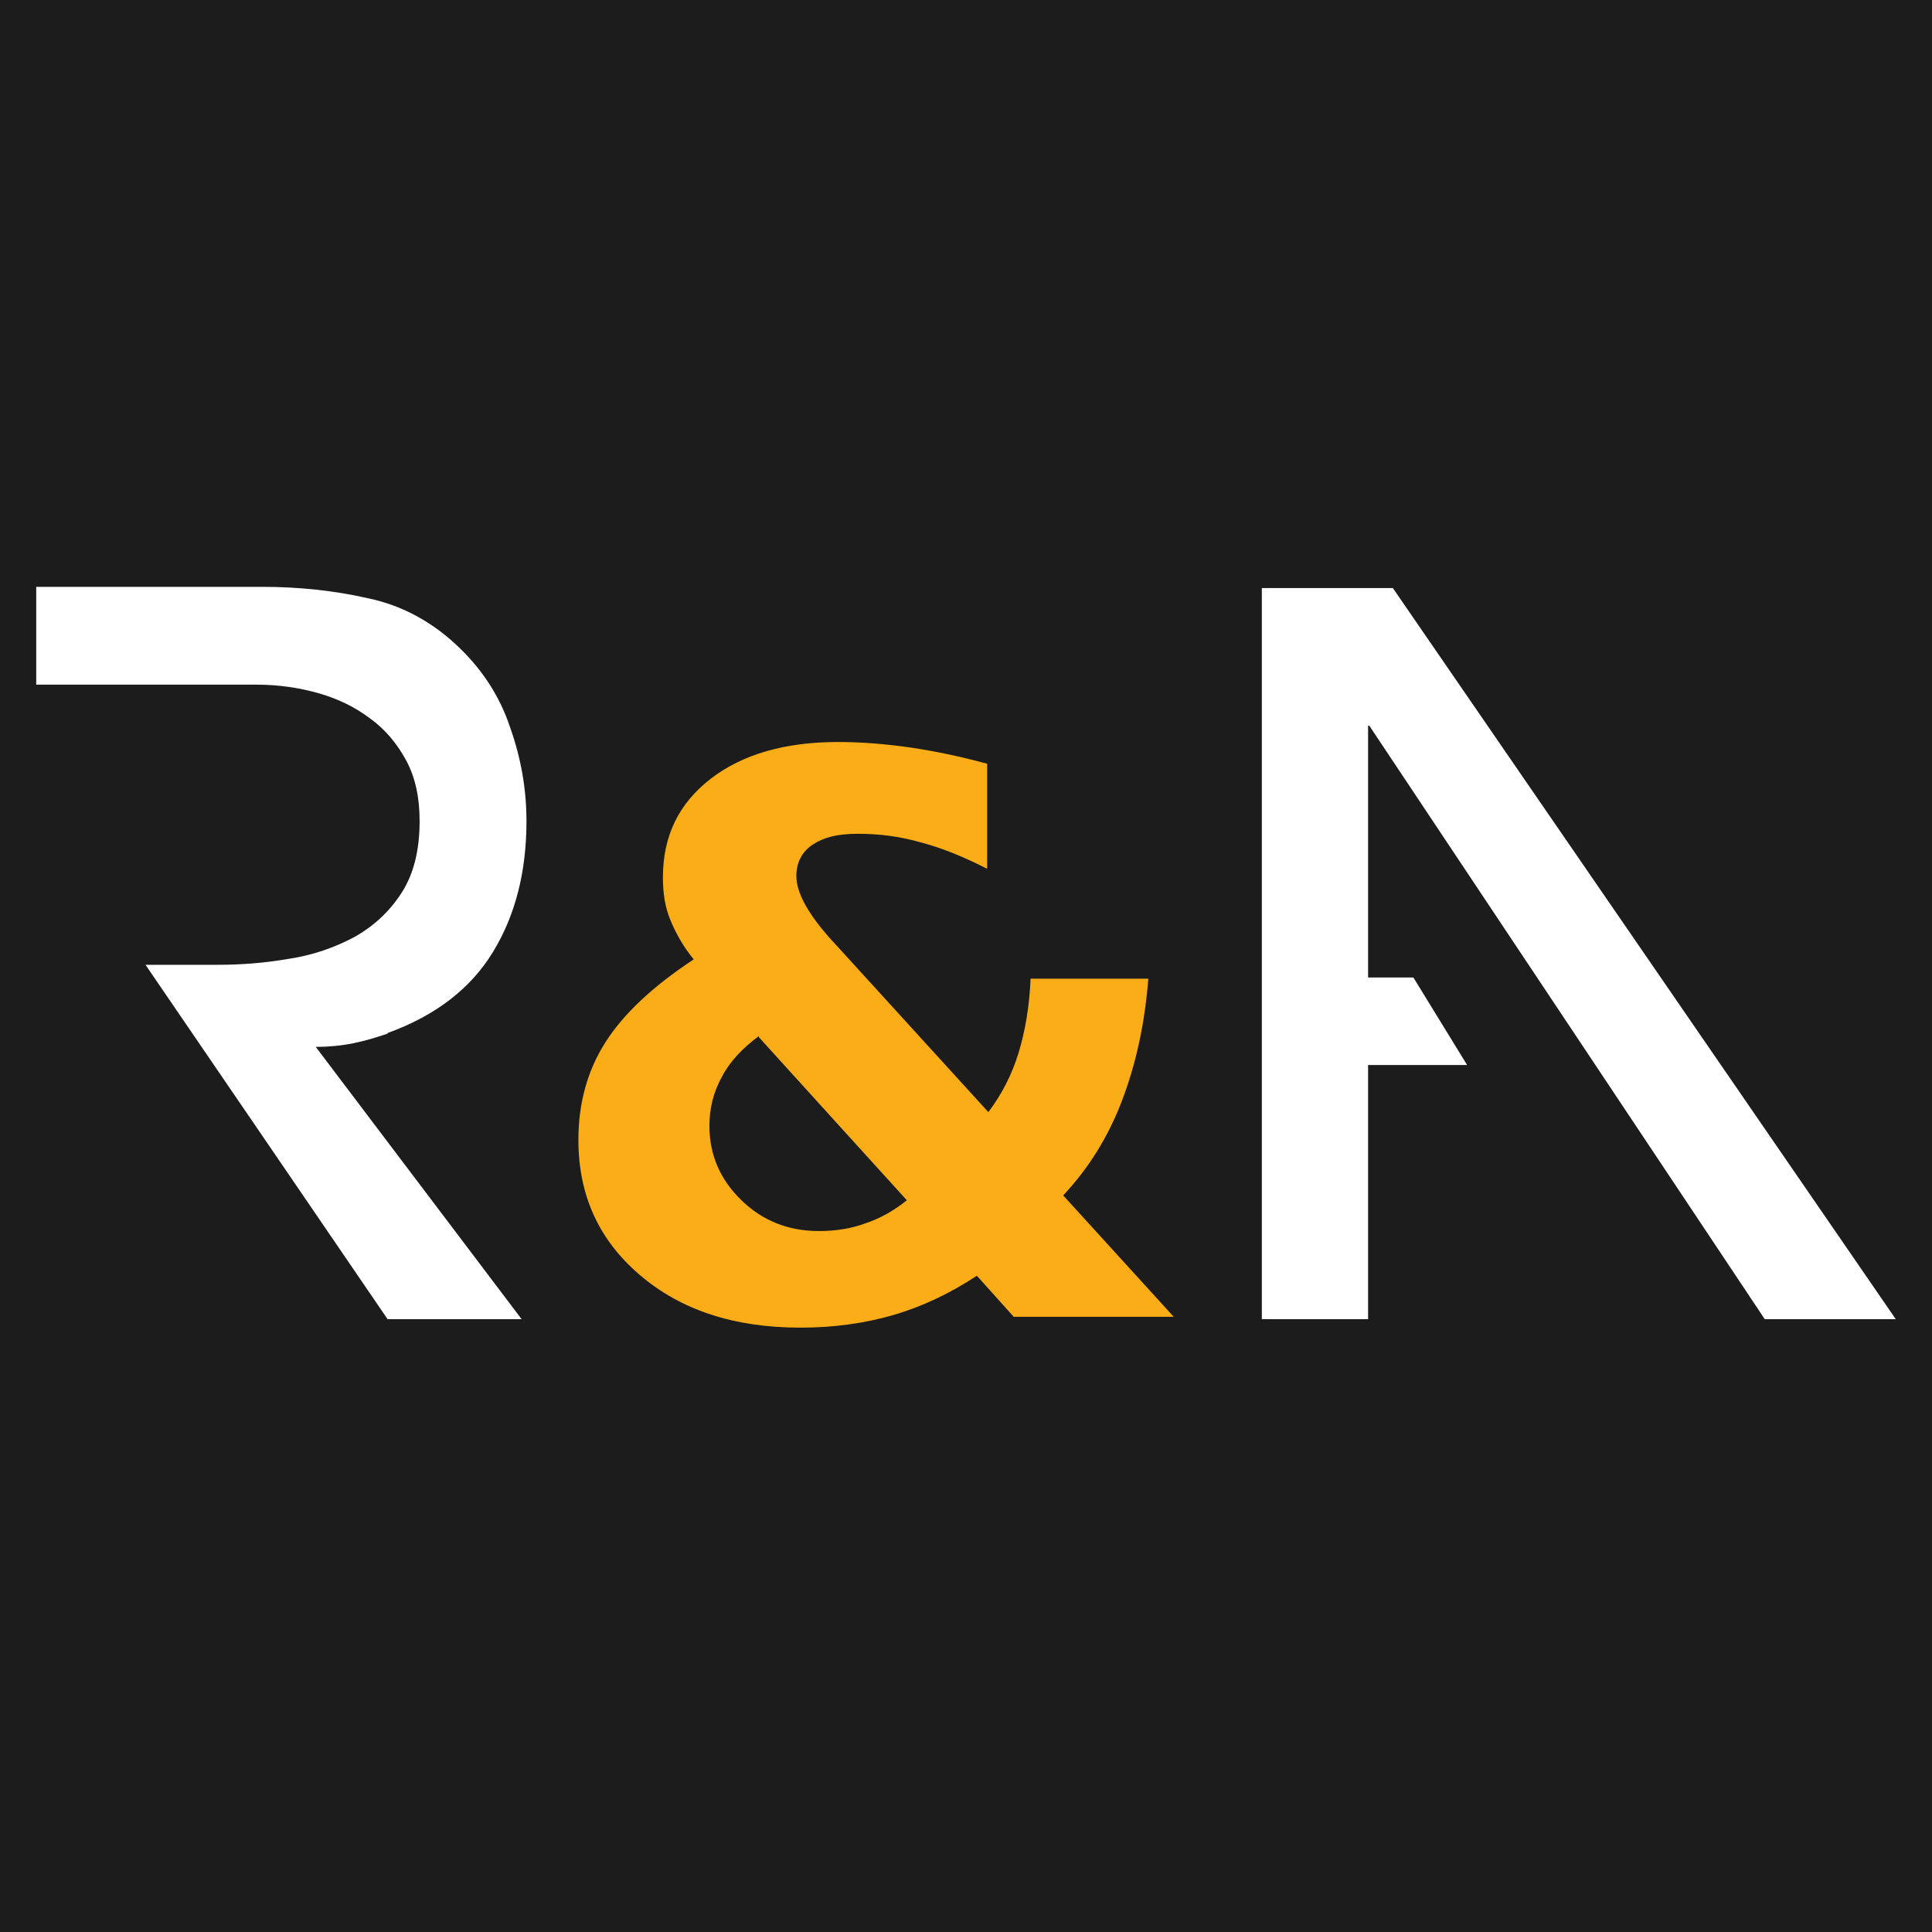 <?xml version="1.0" encoding="UTF-8"?>
<svg id="Layer_2" data-name="Layer 2" xmlns="http://www.w3.org/2000/svg" viewBox="0 0 32 32">
  <g id="Layer_2-2" data-name="Layer 2">
    <rect width="32" height="32" style="fill: #1c1c1c;"/>
    <g>
      <path d="M6.42,17.12c-.18.06-.37.12-.57.16-.2.04-.41.06-.62.06l3.41,4.51h-2.22l-4.01-5.87h1.2c.39,0,.78-.03,1.18-.1.4-.06.76-.19,1.08-.36.32-.18.58-.42.78-.73.2-.31.3-.7.3-1.19,0-.39-.07-.72-.22-1-.15-.28-.35-.52-.6-.7-.25-.19-.54-.33-.86-.42-.32-.09-.66-.14-1.02-.14H.6v-1.62h3.75c.59,0,1.18.06,1.75.19.57.12,1.08.4,1.52.83.38.37.66.8.83,1.31.18.51.27,1.02.27,1.55,0,.83-.18,1.55-.55,2.16s-.95,1.06-1.75,1.35h0Z" style="fill: #fff;"/>
      <path d="M23.07,9.74l8.33,12.11h-2.17l-6.55-9.83h-.02v9.83h-1.76v-12.11h2.17Z" style="fill: #fff;"/>
      <polygon points="24.3 17.64 21.78 17.64 21.78 16.19 23.41 16.19 24.3 17.64" style="fill: #fff;"/>
      <path d="M13.81,15.61l2.56,2.81c.22-.29.39-.62.5-.98.11-.36.18-.77.2-1.23h1.95c-.06.76-.21,1.43-.44,2.03s-.55,1.11-.97,1.56l1.83,2.01h-2.65l-.61-.68c-.44.29-.9.51-1.38.65-.48.14-1,.21-1.54.21-1.1,0-1.98-.29-2.66-.87-.68-.58-1.02-1.32-1.02-2.24,0-.61.15-1.15.45-1.62.3-.47.78-.92,1.46-1.37-.18-.22-.3-.44-.39-.66s-.12-.45-.12-.7c0-.68.26-1.22.79-1.63.53-.41,1.24-.61,2.11-.61.38,0,.77.03,1.19.09.41.06.84.15,1.28.27v1.74c-.39-.2-.76-.35-1.11-.44-.35-.1-.69-.14-1.03-.14s-.57.06-.75.18-.27.3-.27.52c0,.14.05.3.15.48.1.18.25.38.45.6h0ZM12.57,17.16c-.27.2-.48.42-.61.67-.14.25-.21.52-.21.82,0,.48.18.89.53,1.23.35.34.78.51,1.28.51.28,0,.54-.04.78-.13.24-.08.47-.21.68-.38l-2.45-2.7h0Z" style="fill: #fbad18;"/>
    </g>
  </g>
</svg>